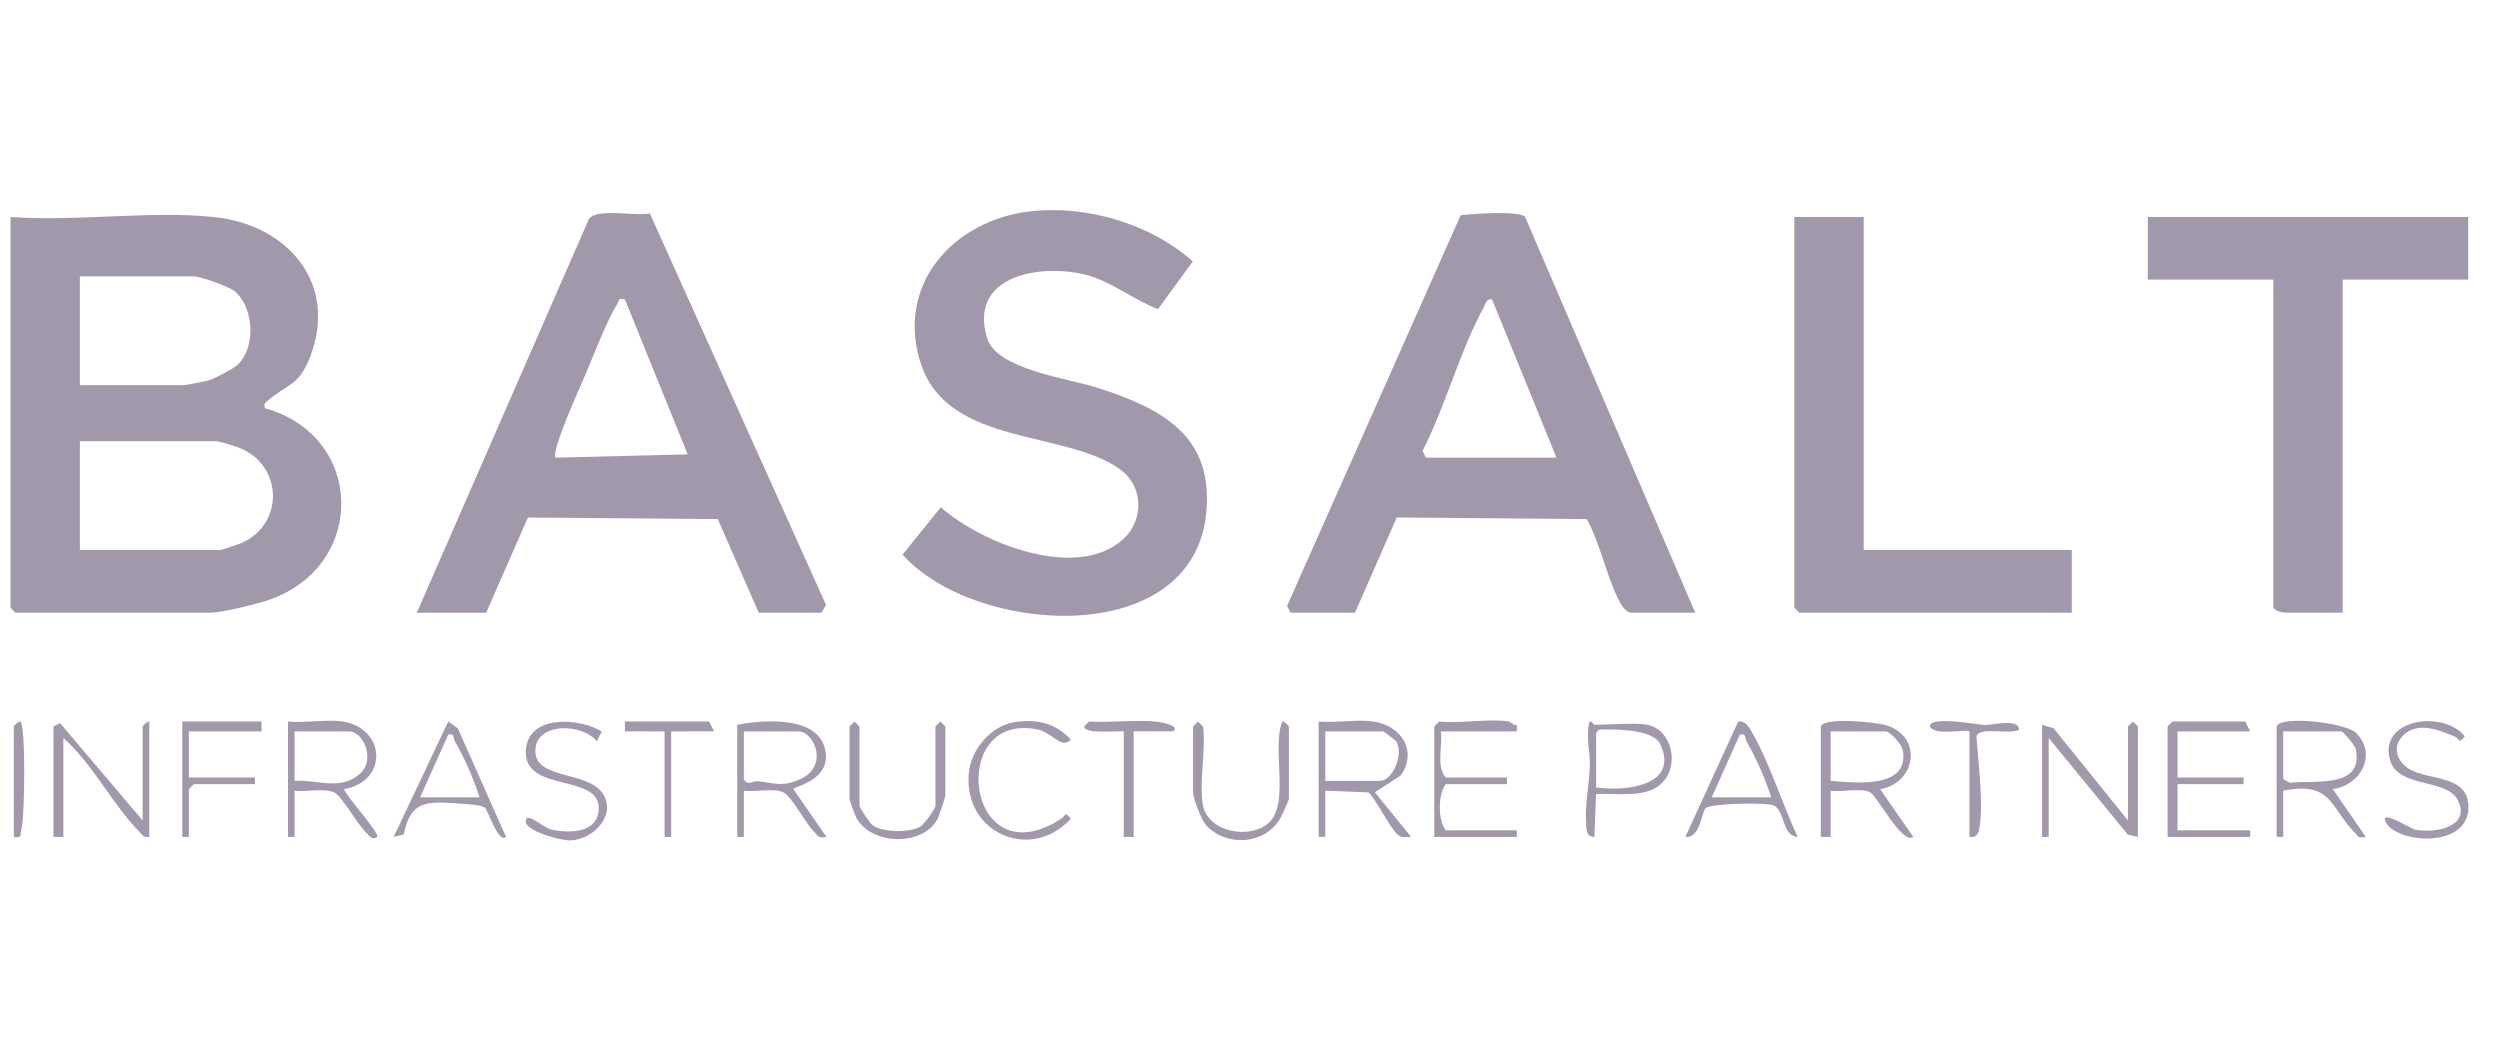<svg width="119" height="50" viewBox="0 0 119 50" fill="none" xmlns="http://www.w3.org/2000/svg">
<g opacity="0.4">
<g clip-path="url(#clip0_290_2582)">
<path d="M10.17 10.328C13.658 10.681 16.105 13.448 14.771 16.961C14.215 18.426 13.65 18.264 12.707 19.105C12.567 19.229 12.573 19.226 12.609 19.43C17.345 20.746 17.488 26.887 12.847 28.539C12.258 28.747 10.57 29.163 10.013 29.163H0.736L0.5 28.928V10.328C3.596 10.557 7.126 10.019 10.17 10.328ZM3.802 18.333H8.755C8.823 18.333 9.81 18.142 9.941 18.104C10.191 18.03 11.081 17.564 11.274 17.394C12.191 16.592 12.106 14.662 11.181 13.872C10.911 13.642 9.534 13.155 9.227 13.155H3.802V18.335V18.333ZM3.802 26.181H10.485C10.541 26.181 11.416 25.888 11.545 25.826C13.567 24.885 13.452 22.059 11.304 21.282C11.153 21.227 10.398 21.001 10.328 21.001H3.802V26.181Z" fill="#15002C"/>
<path d="M19.841 29.163L28.033 10.422C28.448 9.887 30.228 10.306 30.932 10.159L39.32 28.794L39.103 29.163H36.115L34.165 24.709L25.129 24.634L23.143 29.165H19.841V29.163ZM29.745 14.251C29.376 14.171 29.494 14.304 29.395 14.453C28.923 15.169 28.212 17.018 27.832 17.911C27.591 18.476 26.223 21.479 26.446 21.785L32.734 21.628L29.745 14.251Z" fill="#15002C"/>
<path d="M80.693 29.163H77.627C77.521 29.163 77.315 28.989 77.24 28.879C76.591 27.944 76.175 25.784 75.521 24.709L66.485 24.632L64.499 29.163H61.432L61.264 28.845L69.526 10.246C70.073 10.179 72.331 10.011 72.595 10.326L80.693 29.162V29.163ZM67.878 21.786H74.089L71.021 14.251C70.736 14.211 70.721 14.462 70.623 14.638C69.491 16.69 68.802 19.353 67.71 21.468L67.878 21.786Z" fill="#15002C"/>
<path d="M49.053 10.056C51.723 9.757 54.776 10.655 56.778 12.445L55.119 14.713C53.912 14.26 52.817 13.313 51.489 13.033C49.325 12.576 46.095 13.188 46.991 16.109C47.444 17.587 50.891 18.024 52.199 18.445C55.284 19.435 57.828 20.728 57.406 24.516C56.687 30.936 46.369 30.229 42.963 26.399L44.782 24.147C46.762 25.889 51.309 27.675 53.495 25.635C54.462 24.732 54.421 23.144 53.325 22.347C50.743 20.466 45.167 21.251 43.851 17.363C42.576 13.596 45.364 10.472 49.054 10.058L49.053 10.056Z" fill="#15002C"/>
<path d="M117.487 10.328V13.31H111.512V29.163H108.761C108.603 29.163 108.309 29.076 108.21 28.928V13.31H102.235V10.328H117.487Z" fill="#15002C"/>
<path d="M88.712 10.328V26.181H98.618V29.163H85.646L85.41 28.928V10.328H88.712Z" fill="#15002C"/>
<path d="M86.668 34.579C86.811 34.117 89.349 34.371 89.849 34.542C91.533 35.12 91.191 37.278 89.495 37.564L91.071 39.835C90.558 40.235 89.388 37.939 89.027 37.718C88.642 37.484 87.627 37.721 87.14 37.639V39.837H86.668V34.579ZM87.14 37.168C88.256 37.258 90.906 37.575 90.574 35.715C90.524 35.428 89.977 34.814 89.734 34.814H87.14V37.168Z" fill="#15002C"/>
<path d="M65.362 34.343C66.692 34.53 67.488 35.724 66.677 36.911L65.442 37.715L67.17 39.834C66.92 39.834 66.749 39.912 66.529 39.73C66.186 39.447 65.404 37.884 65.126 37.716L63.082 37.638V39.835H62.768V34.342C63.582 34.422 64.574 34.23 65.362 34.342V34.343ZM63.082 37.168H65.677C66.307 37.168 66.826 35.88 66.461 35.285C66.441 35.252 65.873 34.814 65.834 34.814H63.082V37.168Z" fill="#15002C"/>
<path d="M108.367 34.579C108.534 34.039 111.657 34.397 112.148 34.886C113.184 35.921 112.353 37.391 111.039 37.562L112.613 39.835C112.214 39.906 112.28 39.831 112.094 39.642C110.905 38.435 111.014 37.173 108.682 37.638V39.835H108.367V34.577V34.579ZM108.682 34.814V37.09L109.003 37.261C110.113 37.114 112.504 37.572 112.14 35.682C112.096 35.456 111.523 34.814 111.434 34.814H108.682Z" fill="#15002C"/>
<path d="M16.303 34.343C18.377 34.663 18.484 37.2 16.38 37.562C16.457 37.88 18.111 39.697 17.954 39.835C17.735 40.027 17.564 39.758 17.436 39.641C17.024 39.259 16.267 37.881 15.908 37.719C15.413 37.495 14.575 37.713 14.023 37.639V39.837H13.708V34.343C14.513 34.429 15.531 34.224 16.303 34.343ZM14.023 37.168C15.109 37.096 16.265 37.678 17.177 36.785C17.866 36.111 17.278 34.814 16.617 34.814H14.023V37.168Z" fill="#15002C"/>
<path d="M6.79 39.052V34.578C6.79 34.552 7.002 34.331 7.104 34.343V39.837C6.838 39.895 6.787 39.75 6.636 39.598C5.389 38.333 4.396 36.343 3.016 35.128V39.837H2.544V34.578L2.859 34.42L6.79 39.052Z" fill="#15002C"/>
<path d="M101.763 39.837L101.285 39.73L97.518 35.128V39.837H97.203V34.5L97.747 34.663L101.292 39.052V34.579L101.528 34.346L101.763 34.579V39.837Z" fill="#15002C"/>
<path d="M107.109 34.814H103.65V37.011H106.795V37.325H103.65V39.523H107.109V39.837H103.178V34.579L103.414 34.343H106.874L107.109 34.814Z" fill="#15002C"/>
<path d="M35.093 34.5C36.419 34.247 39.117 34.045 39.307 35.87C39.444 37.181 37.763 37.44 37.764 37.562L39.339 39.835C38.944 39.915 38.944 39.783 38.735 39.576C38.357 39.203 37.669 37.889 37.293 37.719C36.797 37.495 35.959 37.713 35.407 37.639V39.837H35.093V34.5ZM35.407 34.814V37.09C35.599 37.431 35.827 37.157 36.093 37.187C36.909 37.277 37.228 37.471 38.081 37.092C39.48 36.468 38.754 34.814 38 34.814H35.406H35.407Z" fill="#15002C"/>
<path d="M71.809 34.343C71.894 34.357 72.043 34.539 72.202 34.503V34.814H68.585C68.683 35.511 68.34 36.468 68.821 37.011H71.73V37.325H68.821C68.438 37.807 68.442 39.06 68.821 39.523H72.202V39.837H68.271V34.579L68.507 34.343C69.519 34.458 70.844 34.186 71.809 34.343Z" fill="#15002C"/>
<path d="M40.439 34.579L40.675 34.346L40.911 34.579V38.346C40.911 38.443 41.394 39.174 41.543 39.284C42.023 39.634 43.296 39.636 43.803 39.349C44.004 39.234 44.528 38.485 44.528 38.346V34.579L44.763 34.346L44.999 34.579V37.875C44.999 37.931 44.705 38.826 44.65 38.939C43.979 40.295 41.518 40.253 40.774 38.953C40.711 38.843 40.439 38.09 40.439 38.032V34.579Z" fill="#15002C"/>
<path d="M57.264 38.346C57.52 39.619 59.531 39.994 60.418 39.14C61.388 38.204 60.531 35.575 61.039 34.343C61.099 34.299 61.352 34.549 61.352 34.579V38.032C61.352 38.085 60.989 38.886 60.913 39.006C60.16 40.206 58.388 40.32 57.418 39.291C57.193 39.052 56.792 37.996 56.792 37.718V34.579L57.028 34.346L57.264 34.579C57.416 35.682 57.058 37.319 57.264 38.346Z" fill="#15002C"/>
<path d="M85.567 39.835C84.84 39.797 84.962 38.672 84.475 38.36C84.189 38.176 81.492 38.239 81.199 38.456C80.998 38.605 80.942 39.931 80.223 39.835L82.74 34.343C83.083 34.291 83.258 34.616 83.399 34.861C84.209 36.264 84.863 38.328 85.569 39.835H85.567ZM81.479 37.953H84.31C84.017 37.046 83.602 36.107 83.129 35.28C83.031 35.109 83.144 34.899 82.817 34.969L81.479 37.953Z" fill="#15002C"/>
<path d="M24.085 39.835C23.751 40.19 23.196 38.543 23.102 38.463C22.907 38.302 22.253 38.277 21.97 38.258C20.421 38.156 19.555 38.013 19.213 39.727L18.74 39.834L21.336 34.342L21.792 34.668L24.085 39.834V39.835ZM19.998 37.953H22.828C22.536 37.046 22.121 36.107 21.647 35.28C21.55 35.109 21.663 34.899 21.336 34.969L19.998 37.953Z" fill="#15002C"/>
<path d="M114.387 35.013C113.921 35.481 114.02 36.049 114.492 36.468C115.335 37.219 117.431 36.759 117.497 38.347C117.583 40.428 114.068 40.165 113.556 39.127C113.24 38.485 114.805 39.46 114.928 39.485C115.925 39.696 117.656 39.339 116.981 38.068C116.443 37.054 114.19 37.509 113.783 36.233C113.141 34.225 116.286 33.759 117.326 35.048C117.027 35.454 117.063 35.145 116.848 35.059C116.115 34.764 115.085 34.31 114.385 35.013H114.387Z" fill="#15002C"/>
<path d="M28.646 34.816L28.41 35.282C27.698 34.426 25.563 34.368 25.486 35.677C25.401 37.118 27.893 36.685 28.649 37.715C29.406 38.744 28.28 39.964 27.148 40.002C26.663 40.017 25.05 39.553 25.03 39.132C25.001 38.551 25.855 39.408 26.245 39.488C27.141 39.673 28.459 39.658 28.5 38.499C28.561 36.787 24.871 37.773 25.033 35.687C25.162 34.007 27.553 34.16 28.646 34.817V34.816Z" fill="#15002C"/>
<path d="M78.413 34.5C79.617 34.739 79.979 36.501 79.047 37.33C78.289 38.005 76.908 37.749 75.974 37.795L75.895 39.838C75.465 39.832 75.517 39.418 75.496 39.138C75.436 38.335 75.649 37.31 75.675 36.461C75.696 35.811 75.473 35.068 75.663 34.343C75.785 34.309 75.852 34.5 75.897 34.5C76.579 34.5 77.83 34.384 78.413 34.5ZM75.976 37.482C77.309 37.677 79.94 37.431 79.039 35.443C78.71 34.718 77.02 34.72 76.296 34.721C76.112 34.721 76.094 34.732 75.976 34.892V37.482Z" fill="#15002C"/>
<path d="M48.26 34.381C49.311 34.202 50.242 34.407 50.971 35.206C50.537 35.679 50.064 34.866 49.411 34.728C45.046 33.802 45.966 41.913 50.506 38.977C50.739 38.826 50.669 38.587 50.971 38.974C49.051 41.055 45.848 39.641 46.116 36.795C46.219 35.69 47.147 34.571 48.26 34.381Z" fill="#15002C"/>
<path d="M12.45 34.343V34.814H8.991V37.011H12.136V37.325H9.227L8.991 37.561V39.837H8.677V34.343H12.45Z" fill="#15002C"/>
<path d="M54.984 34.343C55.1 34.353 56.226 34.51 55.847 34.812H53.962V39.837H53.49V34.814C53.141 34.783 51.605 34.951 51.606 34.579L51.839 34.343C52.866 34.403 53.968 34.261 54.984 34.343Z" fill="#15002C"/>
<path d="M93.744 34.814C93.611 34.681 92.09 35.059 91.86 34.578C91.851 34.061 94.073 34.486 94.445 34.506C94.894 34.532 96.092 34.161 96.104 34.734C95.708 34.987 94.195 34.558 94.078 35.062C94.164 36.267 94.427 38.286 94.216 39.444C94.167 39.716 94.048 39.884 93.746 39.838V34.816L93.744 34.814Z" fill="#15002C"/>
<path d="M33.757 34.343L33.991 34.812L31.948 34.814V39.837H31.634V34.814L29.745 34.812L29.747 34.343H33.757Z" fill="#15002C"/>
<path d="M0.657 34.578C0.671 34.525 0.871 34.338 0.97 34.343C1.233 34.538 1.181 38.904 1.017 39.496C0.94 39.776 1.068 39.901 0.657 39.837V34.578Z" fill="#15002C"/>
</g>
</g>
<defs>
<clipPath id="clip0_290_2582">
<rect width="117" height="30" fill="white" transform="translate(0.5 10)"/>
</clipPath>
</defs>
</svg>
